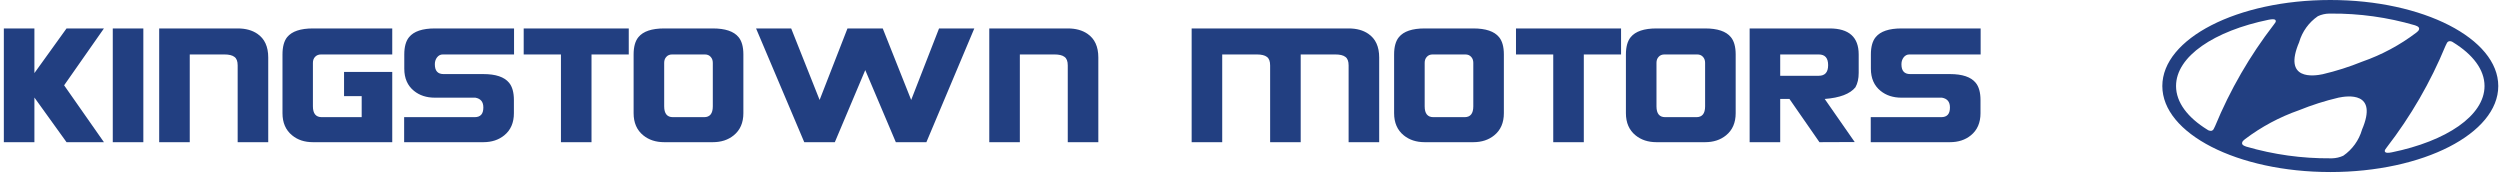 <svg width="422" height="30" viewBox="0 0 422 30" fill="none" xmlns="http://www.w3.org/2000/svg">
<path fill-rule="evenodd" clip-rule="evenodd" d="M393.352 29.041C409.012 29.041 421.708 22.541 421.708 14.525C421.708 6.508 409.012 0 393.352 0C377.691 0 365 6.5 365 14.523C365 22.547 377.696 29.039 393.352 29.039V29.041ZM388.103 7.095C388.621 5.321 389.735 3.78 391.257 2.732C391.85 2.456 392.494 2.307 393.148 2.294C393.257 2.294 393.343 2.294 393.393 2.294H393.431C398.233 2.254 403.016 2.918 407.627 4.262L407.782 4.322C408.159 4.447 408.352 4.622 408.352 4.835C408.346 4.923 408.323 5.009 408.283 5.087C408.243 5.165 408.187 5.234 408.119 5.29C408.06 5.35 407.976 5.422 407.861 5.518C405.097 7.613 402.02 9.262 398.745 10.403C396.579 11.282 394.349 11.992 392.074 12.527C390.63 12.833 385.292 13.646 388.111 7.091L388.103 7.095ZM384.085 3.364C383.941 3.216 383.551 3.216 382.959 3.33C373.752 5.212 367.316 9.513 367.316 14.518C367.316 17.289 369.291 19.851 372.618 21.9C372.79 22.025 372.997 22.092 373.21 22.092C373.312 22.083 373.411 22.047 373.494 21.987C373.577 21.926 373.642 21.844 373.682 21.75C373.749 21.635 373.832 21.462 373.91 21.288C376.443 15.159 379.778 9.393 383.83 4.143C383.923 4.037 384.006 3.922 384.076 3.801C384.125 3.736 384.151 3.657 384.151 3.576C384.151 3.494 384.125 3.415 384.076 3.351L384.085 3.364ZM413.504 6.944C413.4 6.952 413.301 6.989 413.217 7.049C413.132 7.109 413.066 7.191 413.025 7.286C412.958 7.401 412.881 7.574 412.797 7.746C410.267 13.875 406.931 19.64 402.877 24.887C402.782 24.991 402.7 25.106 402.631 25.229C402.511 25.425 402.535 25.588 402.631 25.677C402.762 25.826 403.158 25.831 403.744 25.711C412.952 23.829 419.388 19.528 419.388 14.523C419.388 11.752 417.412 9.19 414.086 7.143C413.917 7.014 413.71 6.946 413.499 6.951L413.504 6.944ZM398.7 21.917C398.181 23.693 397.068 25.235 395.546 26.287C394.951 26.559 394.308 26.708 393.655 26.724H393.367C388.569 26.759 383.791 26.096 379.184 24.755L379.029 24.695C378.652 24.57 378.459 24.396 378.459 24.182C378.464 24.093 378.488 24.006 378.528 23.927C378.568 23.848 378.624 23.777 378.692 23.72L378.95 23.492C381.717 21.401 384.792 19.753 388.067 18.608C390.232 17.729 392.463 17.019 394.737 16.483C396.174 16.184 401.514 15.363 398.693 21.919L398.7 21.917Z" fill="#223F81"/>
<path d="M17.544 24H11.232L5.808 16.464V24H0.648V4.8H5.808V12.336L11.232 4.8H17.544L10.824 14.4L17.544 24ZM24.196 24H19.036V4.8H24.196V24ZM45.278 24H40.118V11.04C40.118 10.336 39.934 9.856 39.566 9.6C39.214 9.328 38.646 9.192 37.862 9.192H32.03V24H26.87V4.8H40.118C41.462 4.8 42.574 5.104 43.454 5.712C44.67 6.544 45.278 7.872 45.278 9.696V24ZM66.212 24H52.82C51.412 24 50.244 23.616 49.316 22.848C48.228 21.968 47.684 20.72 47.684 19.104V9.192C47.684 7.896 47.948 6.92 48.476 6.264C49.276 5.288 50.724 4.8 52.82 4.8H66.212V9.192H54.188C53.772 9.192 53.436 9.328 53.18 9.6C52.94 9.856 52.82 10.192 52.82 10.608V17.952C52.82 19.168 53.316 19.776 54.308 19.776H61.052V16.224H58.076V12.144H66.212V24ZM86.771 9.192H74.747C74.347 9.192 74.019 9.36 73.763 9.696C73.523 10.016 73.403 10.392 73.403 10.824V10.872C73.403 11.96 73.891 12.504 74.867 12.504H81.587C83.683 12.504 85.131 12.992 85.931 13.968C86.475 14.624 86.747 15.6 86.747 16.896V19.104C86.747 20.72 86.203 21.968 85.115 22.848C84.171 23.616 82.995 24 81.587 24H68.219V19.776H80.123C81.099 19.776 81.587 19.24 81.587 18.168V18.12C81.587 17.192 81.139 16.648 80.243 16.488H73.403C71.995 16.488 70.819 16.104 69.875 15.336C68.787 14.456 68.243 13.208 68.243 11.592V9.192C68.243 7.896 68.515 6.92 69.059 6.264C69.859 5.288 71.307 4.8 73.403 4.8H86.771V9.192ZM106.135 9.192H99.847V24H94.687V9.192H88.399V4.8H106.135V9.192ZM125.482 19.104C125.482 20.72 124.938 21.968 123.85 22.848C122.906 23.616 121.73 24 120.322 24H112.114C110.706 24 109.53 23.616 108.586 22.848C107.498 21.968 106.954 20.72 106.954 19.104V9.192C106.954 7.896 107.226 6.92 107.77 6.264C108.57 5.288 110.018 4.8 112.114 4.8H120.322C122.418 4.8 123.866 5.288 124.666 6.264C125.21 6.92 125.482 7.896 125.482 9.192V19.104ZM120.322 17.952V10.608C120.322 10.192 120.202 9.856 119.962 9.6C119.722 9.328 119.394 9.192 118.978 9.192H113.458C113.042 9.192 112.714 9.328 112.474 9.6C112.234 9.856 112.114 10.192 112.114 10.608V17.952C112.114 19.168 112.602 19.776 113.578 19.776H118.858C119.834 19.776 120.322 19.168 120.322 17.952ZM164.463 4.8L156.375 24H151.215L146.055 11.832L140.919 24H135.759L127.623 4.8H133.551L138.351 16.872L143.055 4.8H149.007L153.807 16.872L158.511 4.8H164.463ZM185.398 24H180.238V11.04C180.238 10.336 180.054 9.856 179.686 9.6C179.334 9.328 178.766 9.192 177.982 9.192H172.15V24H166.99V4.8H180.238C181.582 4.8 182.694 5.104 183.574 5.712C184.79 6.544 185.398 7.872 185.398 9.696V24ZM232.806 24H227.646V11.04C227.646 10.336 227.462 9.856 227.094 9.6C226.742 9.328 226.174 9.192 225.39 9.192H219.558V24H214.398V11.04C214.398 10.336 214.214 9.856 213.846 9.6C213.494 9.328 212.926 9.192 212.142 9.192H206.31V24H201.15V4.8H227.646C228.99 4.8 230.102 5.104 230.982 5.712C232.198 6.544 232.806 7.872 232.806 9.696V24ZM253.853 19.104C253.853 20.72 253.309 21.968 252.221 22.848C251.277 23.616 250.101 24 248.693 24H240.485C239.077 24 237.901 23.616 236.957 22.848C235.869 21.968 235.325 20.72 235.325 19.104V9.192C235.325 7.896 235.597 6.92 236.141 6.264C236.941 5.288 238.389 4.8 240.485 4.8H248.693C250.789 4.8 252.237 5.288 253.037 6.264C253.581 6.92 253.853 7.896 253.853 9.192V19.104ZM248.693 17.952V10.608C248.693 10.192 248.573 9.856 248.333 9.6C248.093 9.328 247.765 9.192 247.349 9.192H241.829C241.413 9.192 241.085 9.328 240.845 9.6C240.605 9.856 240.485 10.192 240.485 10.608V17.952C240.485 19.168 240.973 19.776 241.949 19.776H247.229C248.205 19.776 248.693 19.168 248.693 17.952ZM273.635 9.192H267.347V24H262.187V9.192H255.899V4.8H273.635V9.192ZM292.982 19.104C292.982 20.72 292.438 21.968 291.35 22.848C290.406 23.616 289.23 24 287.822 24H279.614C278.206 24 277.03 23.616 276.086 22.848C274.998 21.968 274.454 20.72 274.454 19.104V9.192C274.454 7.896 274.726 6.92 275.27 6.264C276.07 5.288 277.518 4.8 279.614 4.8H287.822C289.918 4.8 291.366 5.288 292.166 6.264C292.71 6.92 292.982 7.896 292.982 9.192V19.104ZM287.822 17.952V10.608C287.822 10.192 287.702 9.856 287.462 9.6C287.222 9.328 286.894 9.192 286.478 9.192H280.958C280.542 9.192 280.214 9.328 279.974 9.6C279.734 9.856 279.614 10.192 279.614 10.608V17.952C279.614 19.168 280.102 19.776 281.078 19.776H286.358C287.334 19.776 287.822 19.168 287.822 17.952ZM313.747 12.312C313.747 13.272 313.563 14.08 313.195 14.736C312.283 15.856 310.555 16.512 308.011 16.704L313.075 23.976L307.123 24L302.059 16.704H300.499V24H295.339V4.8H308.827C312.107 4.8 313.747 6.264 313.747 9.192V12.312ZM308.587 11.016V10.968C308.587 9.784 308.059 9.192 307.003 9.192H300.499V12.792H307.003C308.059 12.792 308.587 12.2 308.587 11.016ZM334.333 9.192H322.309C321.909 9.192 321.581 9.36 321.325 9.696C321.085 10.016 320.965 10.392 320.965 10.824V10.872C320.965 11.96 321.453 12.504 322.429 12.504H329.149C331.245 12.504 332.693 12.992 333.493 13.968C334.037 14.624 334.309 15.6 334.309 16.896V19.104C334.309 20.72 333.765 21.968 332.677 22.848C331.733 23.616 330.557 24 329.149 24H315.781V19.776H327.685C328.661 19.776 329.149 19.24 329.149 18.168V18.12C329.149 17.192 328.701 16.648 327.805 16.488H320.965C319.557 16.488 318.381 16.104 317.437 15.336C316.349 14.456 315.805 13.208 315.805 11.592V9.192C315.805 7.896 316.077 6.92 316.621 6.264C317.421 5.288 318.869 4.8 320.965 4.8H334.333V9.192Z" fill="#223F81"/>
</svg>
